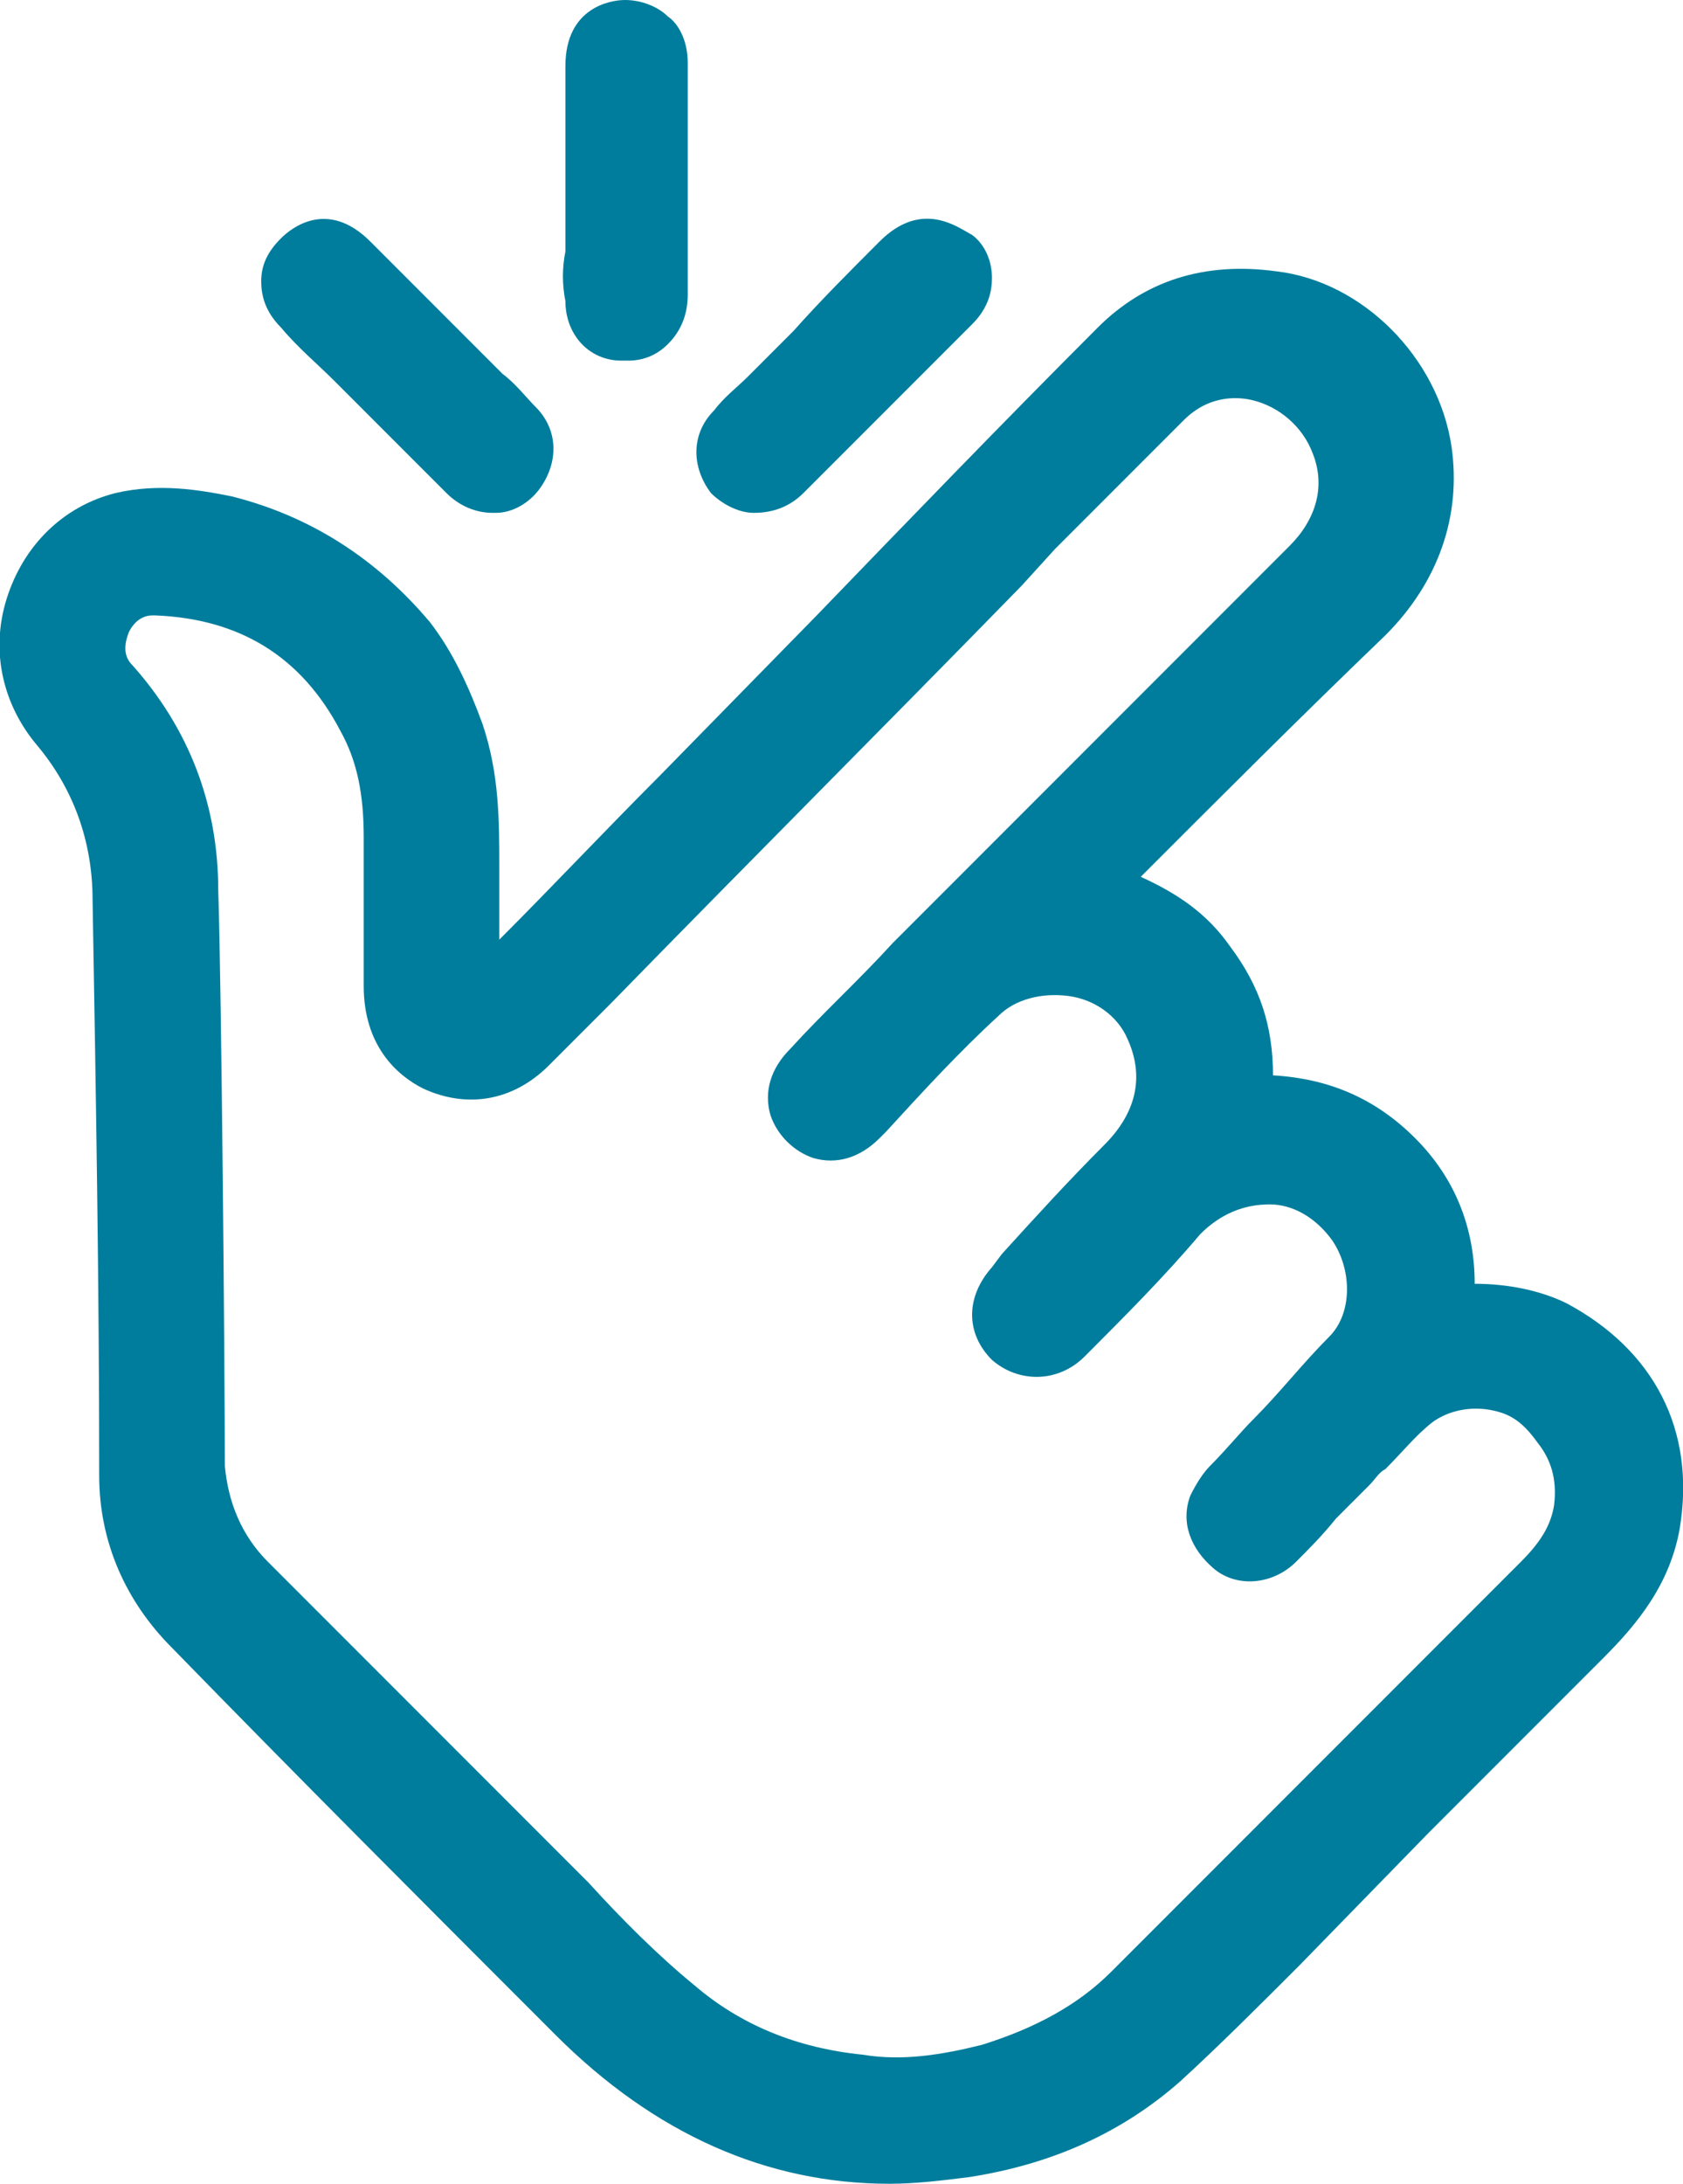 <?xml version="1.0" encoding="utf-8"?>
<!-- Generator: Adobe Illustrator 19.2.1, SVG Export Plug-In . SVG Version: 6.00 Build 0)  -->
<svg version="1.1" id="Слой_1" xmlns="http://www.w3.org/2000/svg" xmlns:xlink="http://www.w3.org/1999/xlink" x="0px" y="0px"
	 viewBox="0 0 50.9 66" style="enable-background:new 0 0 50.9 66;" xml:space="preserve">
<style type="text/css">
	.st0{fill:#FFFFFF;}
	.st1{fill:none;}
	.st2{opacity:0.5;}
	.st3{fill:none;stroke:#FFFFFF;stroke-linecap:round;stroke-miterlimit:10;}
	.st4{opacity:0.6;}
	.st5{clip-path:url(#SVGID_36_);}
	.st6{fill:#007D9C;}
	.st7{fill:none;stroke:#8C8C8C;stroke-miterlimit:10;}
	.st8{fill:none;stroke:#C9C9C9;stroke-width:2;stroke-miterlimit:10;}
	.st9{fill:#FFFFFF;stroke:#231F20;stroke-width:0.963;stroke-miterlimit:10;}
	.st10{fill:#FFFFFF;stroke:#231F20;stroke-width:0.937;stroke-miterlimit:10;}
	.st11{fill:#545454;}
	.st12{fill:#333333;}
	.st13{fill:#484848;}
	.st14{fill:#8C8C8C;stroke:#8C8C8C;stroke-width:0.91;stroke-miterlimit:10;}
	.st15{fill:none;stroke:#8C8C8C;stroke-width:0.91;stroke-miterlimit:10;}
	.st16{fill:#CB7121;}
	.st17{fill:none;stroke:#000000;stroke-width:0.952;stroke-miterlimit:10;}
	.st18{fill:none;stroke:#000000;stroke-width:1.009;stroke-miterlimit:10;}
	.st19{fill:#034E80;}
	.st20{fill:#172B75;}
	.st21{opacity:0.6;fill:#FFFFFF;}
	.st22{fill:none;stroke:#484848;stroke-width:0.921;stroke-miterlimit:10;}
	.st23{fill:#8C8C8C;}
	.st24{fill:none;stroke:#8C8C8C;stroke-width:0.729;stroke-miterlimit:10;}
	.st25{fill:#CECECE;}
	.st26{filter:url(#Adobe_OpacityMaskFilter);}
	.st27{fill:url(#SVGID_96_);}
	.st28{mask:url(#SVGID_95_);}
	.st29{filter:url(#Adobe_OpacityMaskFilter_1_);}
	.st30{fill:url(#SVGID_98_);}
	.st31{mask:url(#SVGID_97_);}
	.st32{filter:url(#Adobe_OpacityMaskFilter_2_);}
	.st33{fill:url(#SVGID_100_);}
	.st34{mask:url(#SVGID_99_);}
	.st35{filter:url(#Adobe_OpacityMaskFilter_3_);}
	.st36{fill:url(#SVGID_102_);}
	.st37{mask:url(#SVGID_101_);}
	.st38{fill:#8C8C8C;stroke:#8C8C8C;stroke-width:0.5;stroke-miterlimit:10;}
	.st39{fill:none;stroke:#8C8C8C;stroke-width:0.598;stroke-miterlimit:10;}
	.st40{fill:none;stroke:#8C8C8C;stroke-width:2;stroke-linecap:round;stroke-miterlimit:10;}
	.st41{opacity:0.5;fill:#FFFFFF;}
	.st42{fill:none;stroke:#8C8C8C;stroke-width:1.181;stroke-miterlimit:10;}
	.st43{fill:#909295;}
	.st44{fill:#FFFFFF;stroke:#DC7121;stroke-width:3.402;stroke-miterlimit:10;}
	.st45{fill:none;stroke:#8C8C8C;stroke-width:1.189;stroke-miterlimit:10;}
	.st46{fill:none;stroke:#8C8C8C;stroke-width:1;stroke-miterlimit:10;}
	.st47{fill:none;stroke:#8C8C8C;stroke-width:0.985;stroke-miterlimit:10;}
	.st48{fill:none;stroke:#DADADA;stroke-linecap:round;stroke-miterlimit:10;}
	.st49{fill:none;stroke:#DADADA;stroke-width:1.018;stroke-linecap:round;stroke-miterlimit:10;}
	.st50{fill:#DADADA;}
	.st51{fill:none;stroke:#DADADA;stroke-width:1.054;stroke-linecap:round;stroke-miterlimit:10;}
	.st52{fill:none;stroke:#DADADA;stroke-width:1.128;stroke-linecap:round;stroke-miterlimit:10;}
	.st53{filter:url(#Adobe_OpacityMaskFilter_4_);}
	.st54{fill:url(#SVGID_110_);}
	.st55{mask:url(#SVGID_109_);}
	.st56{filter:url(#Adobe_OpacityMaskFilter_5_);}
	.st57{fill:url(#SVGID_114_);}
	.st58{mask:url(#SVGID_113_);}
	.st59{filter:url(#Adobe_OpacityMaskFilter_6_);}
	.st60{fill:url(#SVGID_120_);}
	.st61{mask:url(#SVGID_119_);}
	.st62{fill:none;stroke:#007D9C;stroke-miterlimit:10;}
	.st63{filter:url(#Adobe_OpacityMaskFilter_7_);}
	.st64{fill:url(#SVGID_126_);}
	.st65{mask:url(#SVGID_125_);}
	.st66{fill:none;stroke:#FFFFFF;stroke-miterlimit:10;}
	.st67{filter:url(#Adobe_OpacityMaskFilter_8_);}
	.st68{fill:url(#SVGID_128_);}
	.st69{mask:url(#SVGID_127_);}
	.st70{fill:#FFFFFF;stroke:#484848;stroke-width:2.273;stroke-miterlimit:10;}
	.st71{fill-rule:evenodd;clip-rule:evenodd;fill:#172B75;}
	.st72{fill-rule:evenodd;clip-rule:evenodd;fill:#FFFFFF;}
	.st73{fill-rule:evenodd;clip-rule:evenodd;fill:#007D9C;}
	.st74{filter:url(#Adobe_OpacityMaskFilter_9_);}
	.st75{fill:url(#SVGID_134_);}
	.st76{mask:url(#SVGID_133_);}
	.st77{filter:url(#Adobe_OpacityMaskFilter_10_);}
	.st78{fill:url(#SVGID_136_);}
	.st79{mask:url(#SVGID_135_);}
	.st80{fill:#A0A3A6;}
	.st81{opacity:0.2;fill:#231F20;}
	.st82{clip-path:url(#SVGID_142_);}
	.st83{fill:#E1E0E4;}
	.st84{fill:none;stroke:#FFFFFF;stroke-width:0.954;stroke-miterlimit:10;}
	.st85{filter:url(#Adobe_OpacityMaskFilter_11_);}
	.st86{fill:url(#SVGID_158_);}
	.st87{mask:url(#SVGID_157_);}
	.st88{fill:none;stroke:#FFFFFF;stroke-width:2;stroke-miterlimit:10;}
	.st89{filter:url(#Adobe_OpacityMaskFilter_12_);}
	.st90{fill:url(#SVGID_162_);}
	.st91{mask:url(#SVGID_161_);}
	.st92{clip-path:url(#SVGID_166_);}
	.st93{filter:url(#Adobe_OpacityMaskFilter_13_);}
	.st94{fill:url(#SVGID_182_);}
	.st95{mask:url(#SVGID_181_);}
	.st96{fill:#8F8F8F;}
	.st97{filter:url(#Adobe_OpacityMaskFilter_14_);}
	.st98{fill:url(#SVGID_208_);}
	.st99{mask:url(#SVGID_207_);}
	.st100{filter:url(#Adobe_OpacityMaskFilter_15_);}
	.st101{fill:url(#SVGID_224_);}
	.st102{mask:url(#SVGID_223_);}
	.st103{filter:url(#Adobe_OpacityMaskFilter_16_);}
	.st104{fill:url(#SVGID_226_);}
	.st105{mask:url(#SVGID_225_);}
	.st106{fill:none;stroke:#8C8C8C;stroke-width:0.442;stroke-miterlimit:10;}
	.st107{fill:none;stroke:#484848;stroke-miterlimit:10;}
	.st108{filter:url(#Adobe_OpacityMaskFilter_17_);}
	.st109{fill:url(#SVGID_234_);}
	.st110{mask:url(#SVGID_233_);}
	.st111{fill:none;stroke:#FFFFFF;stroke-width:2;stroke-linecap:round;stroke-miterlimit:10;}
	.st112{filter:url(#Adobe_OpacityMaskFilter_18_);}
	.st113{fill:url(#SVGID_238_);}
	.st114{mask:url(#SVGID_237_);}
	.st115{filter:url(#Adobe_OpacityMaskFilter_19_);}
	.st116{fill:url(#SVGID_240_);}
	.st117{mask:url(#SVGID_239_);}
	.st118{fill:#231F20;}
	.st119{fill:#007D9C;stroke:#007D9C;stroke-width:1.134;stroke-miterlimit:10;}
	.st120{fill:#007D9C;stroke:#007D9C;stroke-width:1.559;stroke-miterlimit:10;}
	.st121{fill:#007D9C;stroke:#007D9C;stroke-width:2.268;stroke-miterlimit:10;}
	.st122{filter:url(#Adobe_OpacityMaskFilter_20_);}
	.st123{fill:url(#SVGID_242_);}
	.st124{mask:url(#SVGID_241_);}
	.st125{fill:#007D9C;stroke:#007D9C;stroke-width:1.417;stroke-miterlimit:10;}
	.st126{fill:#007D9C;stroke:#007D9C;stroke-width:1.984;stroke-miterlimit:10;}
	.st127{fill:none;stroke:#FFFFFF;stroke-width:2.835;stroke-miterlimit:10;}
</style>
<g>
	<path class="st6" d="M47.4,39.4c-0.8-0.4-1.8-0.6-2.8-0.6c0-1.7-0.6-3.2-1.8-4.4c-1.2-1.2-2.6-1.8-4.3-1.9c0-1.5-0.4-2.7-1.3-3.9
		c-0.7-1-1.6-1.6-2.7-2.1c2.5-2.5,4.9-4.9,7.4-7.3c1.6-1.6,2.3-3.6,2-5.7c-0.4-2.7-2.7-5-5.3-5.3c-2.2-0.3-4,0.3-5.4,1.7
		c-2.9,2.9-5.7,5.8-8.5,8.7l-4.8,4.9c-1.6,1.6-3.2,3.3-4.8,4.9l0-2.2c0-1.4,0-2.8-0.5-4.3c-0.4-1.1-0.9-2.2-1.6-3.1
		C11.4,16.9,9.4,15.6,7,15c-1-0.2-2.2-0.4-3.5-0.1c-1.6,0.4-2.8,1.6-3.3,3.2c-0.5,1.6-0.1,3.2,0.9,4.4c1.1,1.3,1.7,2.9,1.7,4.7
		C2.9,33,3,38.8,3,44.6c0,2,0.8,3.8,2.2,5.2c3.8,3.9,7.7,7.8,11.6,11.7c3,3,6.4,4.5,10.1,4.5c0.8,0,1.6-0.1,2.4-0.2
		c2.6-0.4,4.7-1.4,6.4-2.9c1.2-1.1,2.4-2.3,3.6-3.5l3.9-4c1.8-1.8,3.5-3.5,5.3-5.3c1-1,2-2.2,2.3-3.9C51.3,43.2,50,40.8,47.4,39.4z
		 M26.1,62.1c-2-0.2-3.7-0.9-5.1-2.1c-1.1-0.9-2.2-2-3.2-3.1l-0.6-0.6c-2.9-2.9-5.9-5.9-8.8-8.8l-0.3-0.3c-0.8-0.8-1.2-1.8-1.3-2.9
		c0-2.7-0.1-14.5-0.2-17.4c0-2.6-0.9-4.9-2.6-6.8c-0.2-0.2-0.3-0.5-0.1-1c0.2-0.4,0.5-0.5,0.7-0.5c0,0,0,0,0.1,0
		c2.5,0.1,4.4,1.2,5.6,3.5c0.5,0.9,0.7,1.9,0.7,3.2c0,1.3,0,2.5,0,3.8l0,0.7c0,1.8,1,2.7,1.8,3.1c1.3,0.6,2.7,0.4,3.8-0.7l1.9-1.9
		c4.1-4.2,8.3-8.4,12.4-12.6l1-1.1c1.3-1.3,2.6-2.6,3.9-3.9c0.8-0.8,1.7-0.7,2.1-0.6c0.8,0.2,1.5,0.8,1.8,1.6c0.4,1,0.1,2-0.7,2.8
		c-3,3-6.1,6.1-9.1,9.1c-1,1-1.9,1.9-2.9,2.9c-1,1.1-2.1,2.1-3.1,3.2c-0.6,0.6-0.8,1.3-0.6,2c0.2,0.6,0.7,1.1,1.3,1.3
		c0.7,0.2,1.4,0,2-0.6l0.2-0.2c1.1-1.2,2.2-2.4,3.4-3.5c0.5-0.5,1.3-0.7,2.1-0.6c0.8,0.1,1.5,0.6,1.8,1.3c0.5,1.1,0.3,2.2-0.7,3.2
		c-1.1,1.1-2.1,2.2-3.1,3.3L30,38.3c-0.8,0.9-0.8,2,0,2.8c0.8,0.7,2,0.7,2.8-0.1c1.2-1.2,2.4-2.4,3.5-3.7c0.6-0.6,1.3-0.9,2.1-0.9
		c0.7,0,1.4,0.4,1.9,1.1c0.6,0.9,0.6,2.2-0.1,2.9c-0.8,0.8-1.5,1.7-2.3,2.5c-0.4,0.4-0.8,0.9-1.3,1.4c-0.2,0.2-0.4,0.5-0.6,0.9
		c-0.3,0.8,0,1.6,0.7,2.2c0.7,0.6,1.8,0.5,2.5-0.2c0.4-0.4,0.8-0.8,1.2-1.3c0.3-0.3,0.7-0.7,1-1c0.2-0.2,0.3-0.4,0.5-0.5
		c0.5-0.5,0.9-1,1.4-1.4c0.4-0.3,1-0.5,1.7-0.4c0.6,0.1,1,0.3,1.5,1c0.4,0.5,0.6,1.1,0.5,1.9c-0.1,0.6-0.4,1.1-1,1.7L40.2,53
		c-2.2,2.2-4.4,4.4-6.6,6.6c-1,1-2.3,1.7-3.9,2.2C28.5,62.1,27.3,62.3,26.1,62.1z"/>
	<path class="st6" d="M17.1,9.1c0,1,0.7,1.8,1.7,1.8c0.1,0,0.1,0,0.2,0c0.5,0,0.9-0.2,1.2-0.5c0.4-0.4,0.6-0.9,0.6-1.5
		c0-0.8,0-1.7,0-2.5l0-1h0l0-1c0-0.8,0-1.7,0-2.5c0-0.7-0.3-1.2-0.6-1.4C19.9,0.2,19.4,0,18.9,0c-0.4,0-1.8,0.2-1.8,2
		c0,1.3,0,2.7,0,4l0,1.1l0,0.5C17,8.1,17,8.6,17.1,9.1z"/>
	<path class="st6" d="M22.8,15.5C22.9,15.5,22.9,15.5,22.8,15.5c0.6,0,1.1-0.2,1.5-0.6c0.6-0.6,1.2-1.2,1.8-1.8l0.8-0.8l0,0l0.7-0.7
		c0.6-0.6,1.2-1.2,1.8-1.8c0.5-0.5,0.6-1,0.6-1.4c0-0.5-0.2-1-0.6-1.3C29,6.9,27.9,6,26.6,7.3C25.7,8.2,24.8,9.1,24,10l-1.4,1.4
		c-0.3,0.3-0.7,0.6-1,1c-0.7,0.7-0.7,1.7-0.1,2.5C21.8,15.2,22.3,15.5,22.8,15.5z"/>
	<path class="st6" d="M10.1,11.5l1.6,1.6c0.6,0.6,1.2,1.2,1.8,1.8c0.4,0.4,0.9,0.6,1.4,0.6c0,0,0.1,0,0.1,0c0.5,0,1-0.3,1.3-0.7
		c0.6-0.8,0.6-1.8-0.1-2.5c-0.3-0.3-0.6-0.7-1-1L13.9,10c-0.9-0.9-1.8-1.8-2.7-2.7C9.9,6,8.8,6.9,8.5,7.2C8.1,7.6,7.9,8,7.9,8.5
		c0,0.4,0.1,0.9,0.6,1.4C9,10.5,9.6,11,10.1,11.5z"/>
</g>
</svg>
